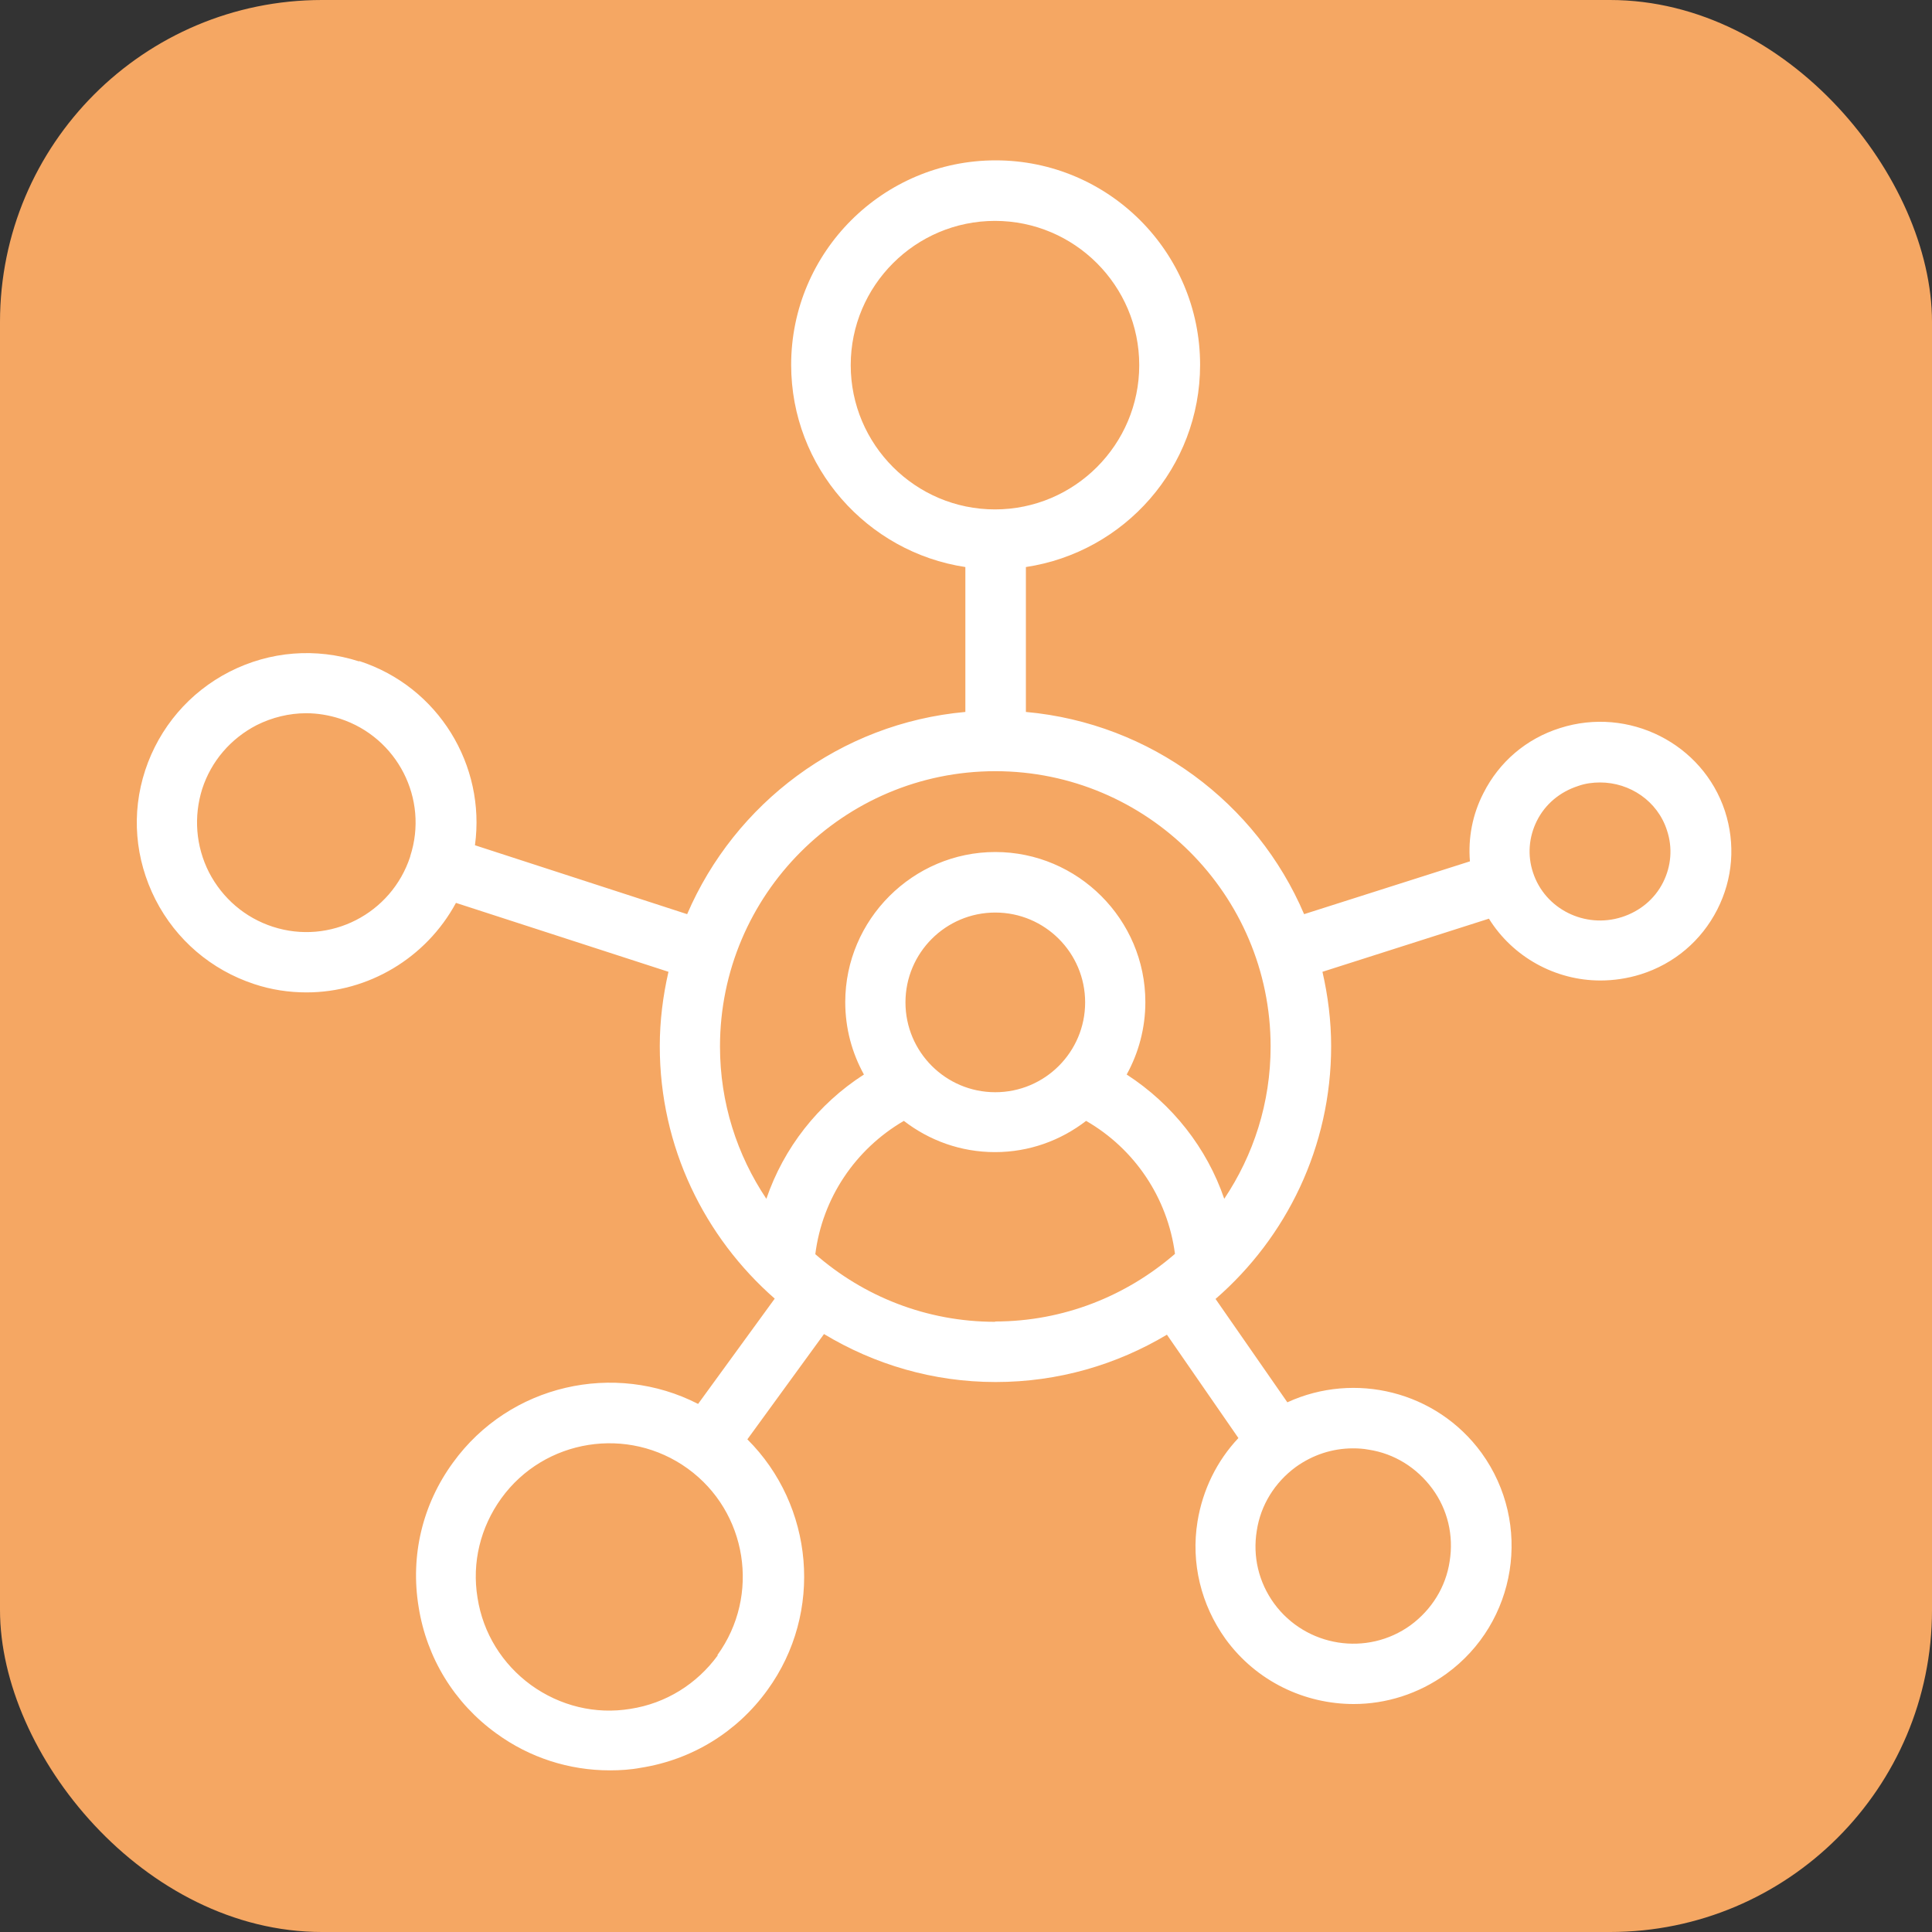 <?xml version="1.0" encoding="UTF-8"?> <svg xmlns="http://www.w3.org/2000/svg" id="Layer_2" data-name="Layer 2" width="60" height="60" viewBox="0 0 60 60"><rect x="0" y="0" width="60" height="60" fill="#333333" stroke="none"/><g id="Layer_6" data-name="Layer 6"><rect width="60" height="60" rx="10" ry="10" fill="#f5a763"></rect><path d="M11.15,20.54c-1.34-.43-2.76-.32-4.02.32-1.25.64-2.18,1.73-2.62,3.06-.44,1.34-.32,2.76.32,4.02.64,1.25,1.73,2.18,3.06,2.62.54.18,1.09.26,1.63.26,1.91,0,3.71-1.06,4.64-2.78l6.6,2.14c-.17.74-.27,1.52-.27,2.31,0,3.13,1.39,5.93,3.57,7.84l-2.38,3.27c-2.59-1.33-5.85-.61-7.61,1.82-.95,1.3-1.33,2.89-1.07,4.48.25,1.59,1.11,2.99,2.41,3.93,1.04.76,2.27,1.15,3.53,1.15.32,0,.64-.02.96-.08,1.59-.25,2.99-1.11,3.93-2.41,1.76-2.42,1.44-5.74-.62-7.79l2.38-3.27c1.56.94,3.38,1.49,5.33,1.49s3.76-.54,5.32-1.47l2.22,3.21c-.67.71-1.11,1.61-1.27,2.59-.21,1.29.11,2.59.87,3.65.96,1.32,2.46,2.02,3.98,2.02,1,0,2.01-.31,2.88-.94,2.19-1.59,2.68-4.66,1.09-6.86-1.4-1.92-3.94-2.53-6.03-1.57l-2.23-3.21c2.2-1.91,3.59-4.72,3.59-7.85,0-.79-.1-1.57-.27-2.31l5.17-1.65c.74,1.19,2.06,1.92,3.46,1.92.41,0,.83-.06,1.25-.19,1.05-.33,1.89-1.05,2.38-2.01.49-.96.57-2.04.24-3.06-.69-2.1-2.99-3.26-5.12-2.58-1.05.33-1.89,1.05-2.38,2.02-.34.66-.48,1.39-.42,2.12l-5.15,1.64c-1.47-3.45-4.76-5.93-8.64-6.28v-4.5c3.06-.46,5.41-3.09,5.41-6.28,0-3.51-2.85-6.35-6.35-6.35s-6.35,2.85-6.35,6.35c0,3.18,2.36,5.82,5.41,6.28v4.5c-3.89.35-7.16,2.84-8.64,6.28l-6.59-2.14c.34-2.48-1.13-4.92-3.59-5.72h0ZM12.74,26.6c-.58,1.78-2.49,2.76-4.27,2.18-.86-.28-1.56-.88-1.98-1.69-.41-.81-.48-1.73-.21-2.59.28-.86.88-1.56,1.69-1.98.48-.24,1.01-.37,1.54-.37.35,0,.71.06,1.05.17,1.78.58,2.76,2.49,2.18,4.27h0ZM22.29,51.41c-.65.89-1.61,1.49-2.71,1.66-1.09.18-2.19-.09-3.09-.74-.89-.65-1.49-1.61-1.66-2.71-.18-1.09.09-2.19.74-3.09,1.34-1.85,3.94-2.26,5.79-.92,1.85,1.34,2.26,3.94.92,5.79h0ZM39.03,47.54c.12-.8.56-1.5,1.21-1.98.53-.38,1.14-.58,1.78-.58.16,0,.32.01.48.04.8.12,1.5.56,1.98,1.21s.67,1.46.54,2.26c-.12.8-.56,1.5-1.21,1.98-1.35.98-3.25.68-4.24-.67-.48-.66-.67-1.46-.54-2.26h0ZM47.73,25.49c.26-.52.72-.9,1.28-1.08.22-.08.46-.11.68-.11.93,0,1.79.58,2.08,1.49.18.54.13,1.11-.12,1.61-.26.52-.72.9-1.28,1.08-1.15.37-2.39-.25-2.76-1.38-.18-.54-.13-1.11.12-1.61h0ZM30.91,41.05c-2.14,0-4.09-.79-5.59-2.1.22-1.74,1.24-3.26,2.75-4.14.79.61,1.77.97,2.83.97s2.04-.36,2.83-.97c1.51.87,2.53,2.39,2.76,4.13-1.5,1.3-3.45,2.1-5.59,2.1h0ZM28.12,31.13c0-1.54,1.25-2.79,2.79-2.79s2.79,1.25,2.79,2.79-1.25,2.79-2.79,2.79-2.79-1.25-2.79-2.79ZM26.42,11.34c0-2.47,2.01-4.48,4.48-4.48s4.48,2.01,4.48,4.48-2.01,4.48-4.48,4.48-4.48-2.01-4.48-4.48ZM30.91,23.95c4.71,0,8.55,3.83,8.55,8.55,0,1.75-.53,3.37-1.44,4.73-.54-1.58-1.61-2.94-3.03-3.86.37-.67.58-1.44.58-2.25,0-2.57-2.1-4.66-4.66-4.66s-4.66,2.1-4.66,4.66c0,.82.21,1.58.58,2.25-1.43.92-2.49,2.28-3.03,3.86-.91-1.36-1.44-2.98-1.44-4.73,0-4.71,3.83-8.55,8.55-8.55h0Z" fill="#fff"></path></g></svg> 
